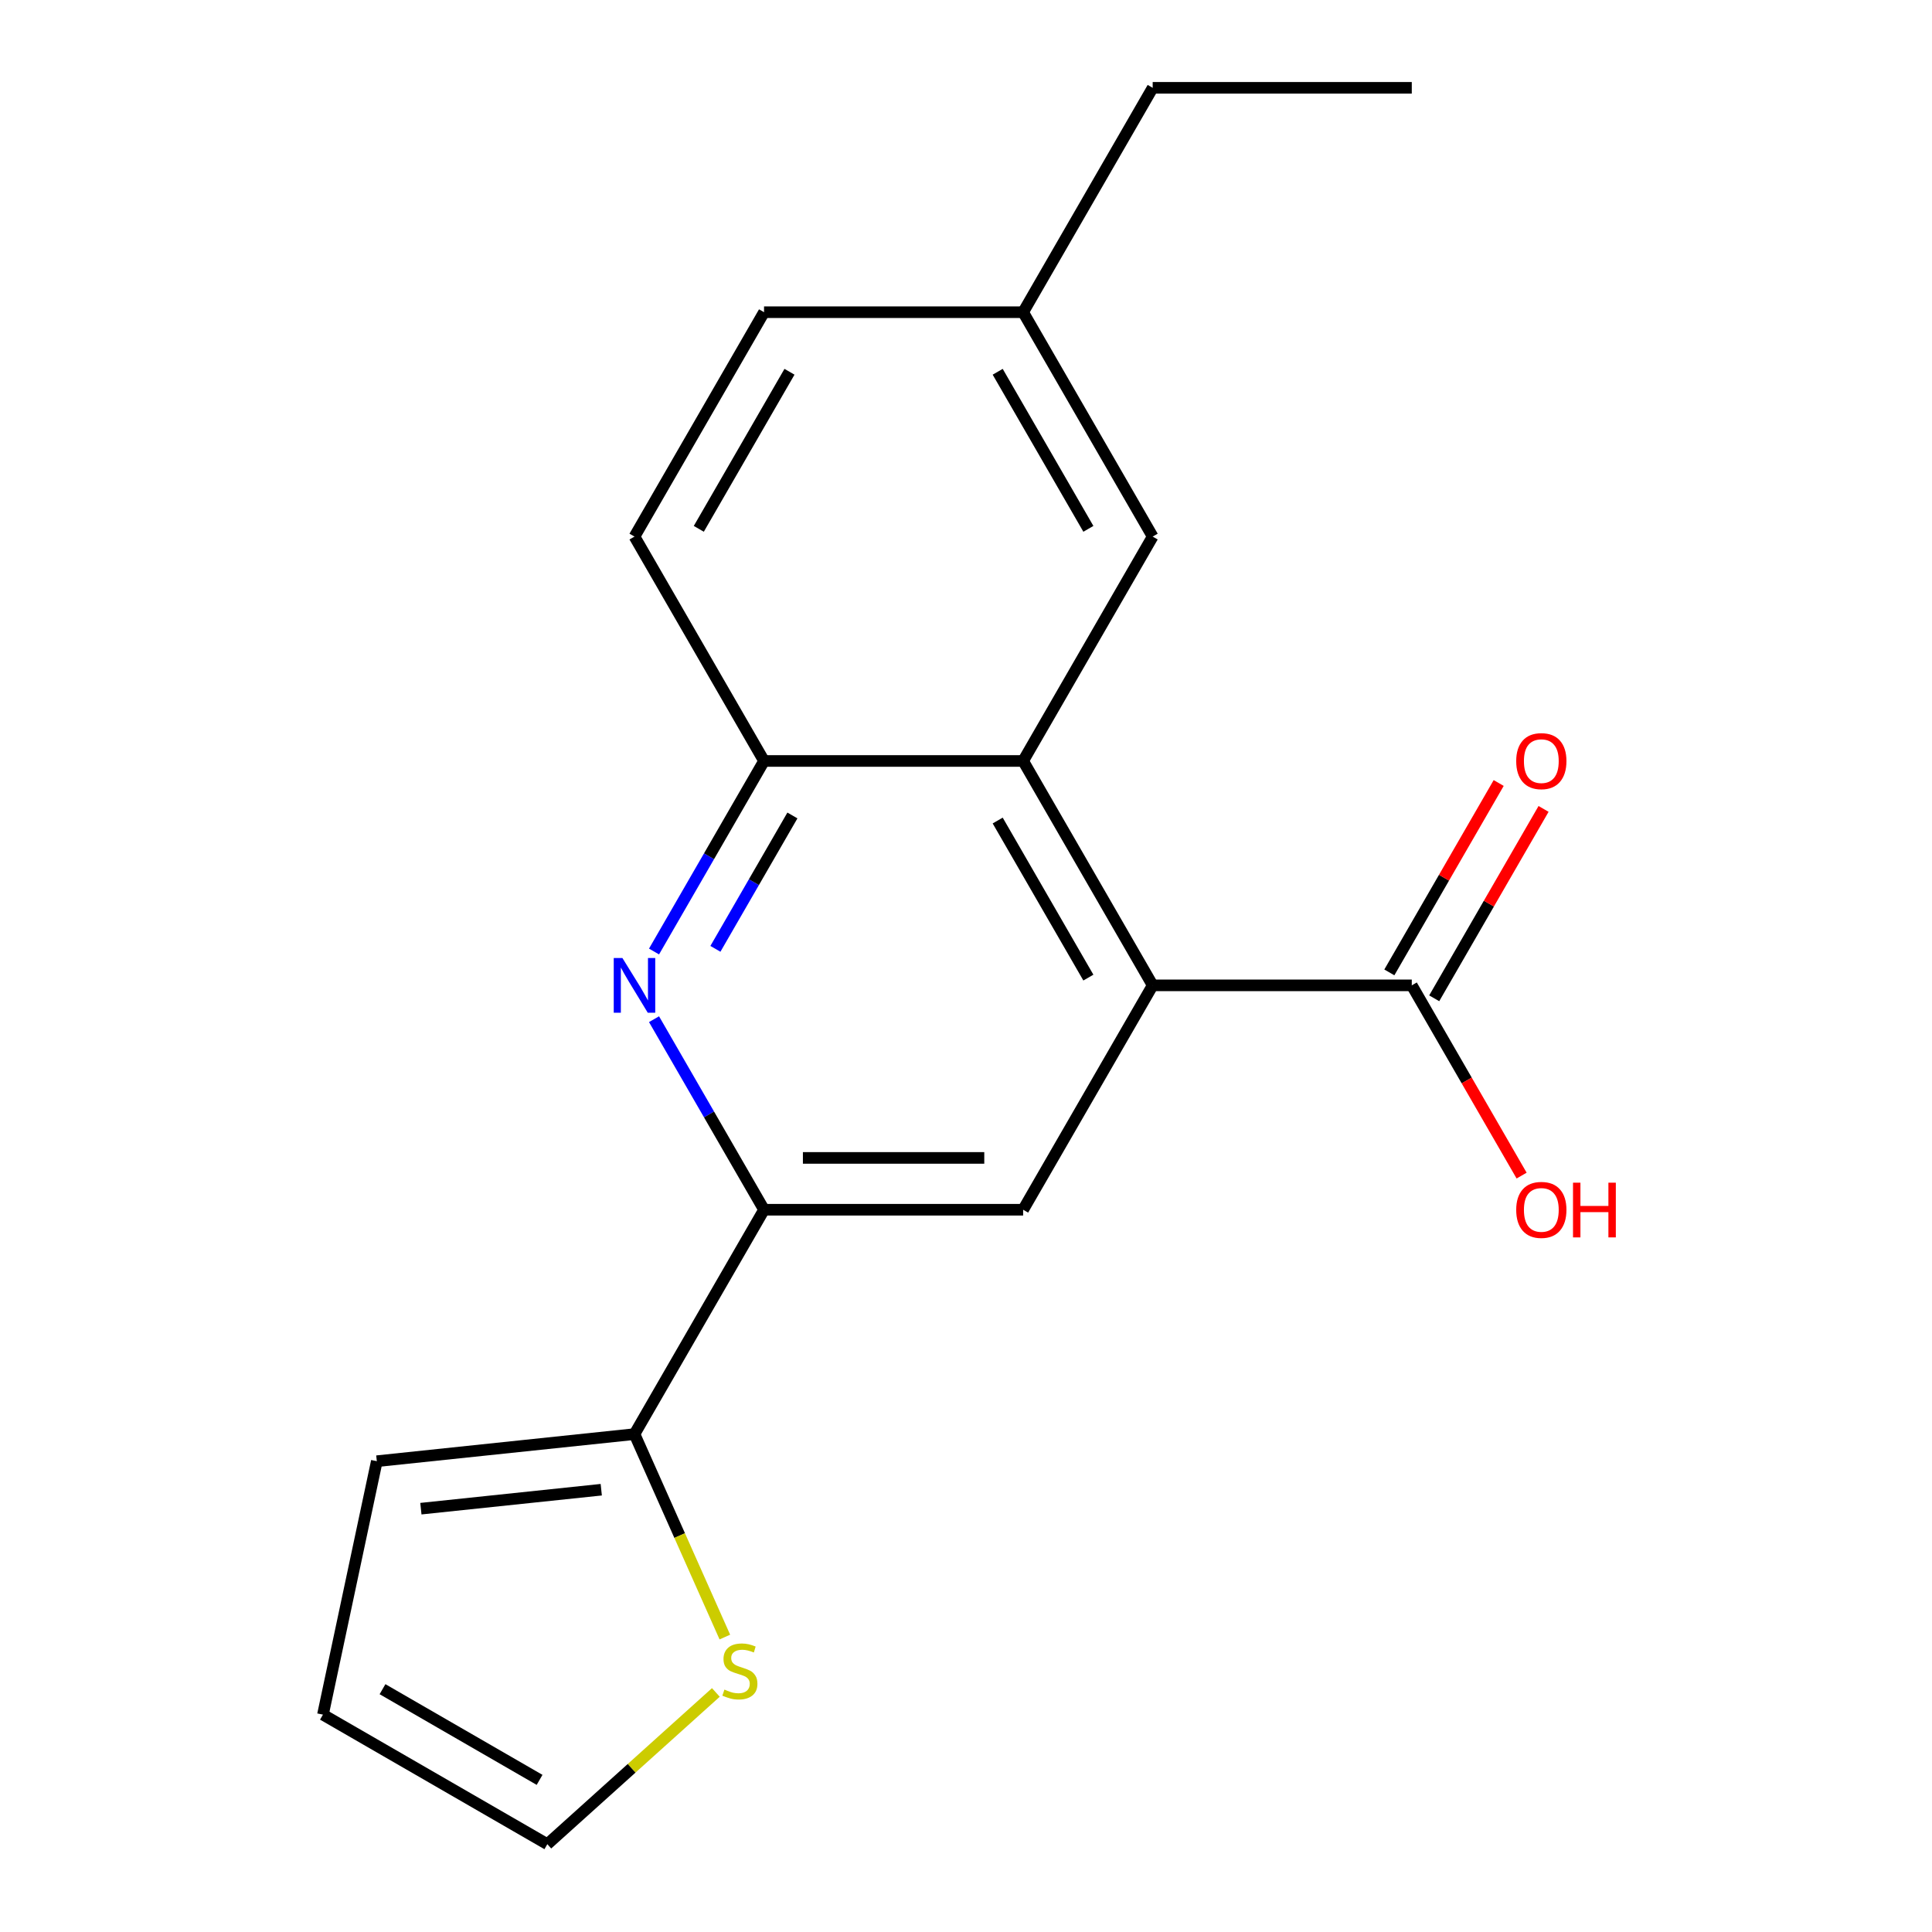 <?xml version='1.0' encoding='iso-8859-1'?>
<svg version='1.1' baseProfile='full'
              xmlns='http://www.w3.org/2000/svg'
                      xmlns:rdkit='http://www.rdkit.org/xml'
                      xmlns:xlink='http://www.w3.org/1999/xlink'
                  xml:space='preserve'
width='1000px' height='1000px' viewBox='0 0 1000 1000'>
<!-- END OF HEADER -->
<rect style='opacity:1.0;fill:#FFFFFF;stroke:none' width='1000' height='1000' x='0' y='0'> </rect>
<path class='bond-2' d='M 596.627,510.016 L 529.573,393.876' style='fill:none;fill-rule:evenodd;stroke:#000000;stroke-width:6px;stroke-linecap:butt;stroke-linejoin:miter;stroke-opacity:1' />
<path class='bond-2' d='M 563.341,506.006 L 516.403,424.708' style='fill:none;fill-rule:evenodd;stroke:#000000;stroke-width:6px;stroke-linecap:butt;stroke-linejoin:miter;stroke-opacity:1' />
<path class='bond-3' d='M 596.627,510.016 L 529.573,626.157' style='fill:none;fill-rule:evenodd;stroke:#000000;stroke-width:6px;stroke-linecap:butt;stroke-linejoin:miter;stroke-opacity:1' />
<path class='bond-6' d='M 596.627,510.016 L 730.735,510.016' style='fill:none;fill-rule:evenodd;stroke:#000000;stroke-width:6px;stroke-linecap:butt;stroke-linejoin:miter;stroke-opacity:1' />
<path class='bond-0' d='M 338.523,527.529 L 366.995,576.843' style='fill:none;fill-rule:evenodd;stroke:#0000FF;stroke-width:6px;stroke-linecap:butt;stroke-linejoin:miter;stroke-opacity:1' />
<path class='bond-0' d='M 366.995,576.843 L 395.466,626.157' style='fill:none;fill-rule:evenodd;stroke:#000000;stroke-width:6px;stroke-linecap:butt;stroke-linejoin:miter;stroke-opacity:1' />
<path class='bond-19' d='M 338.523,492.503 L 366.995,443.19' style='fill:none;fill-rule:evenodd;stroke:#0000FF;stroke-width:6px;stroke-linecap:butt;stroke-linejoin:miter;stroke-opacity:1' />
<path class='bond-19' d='M 366.995,443.19 L 395.466,393.876' style='fill:none;fill-rule:evenodd;stroke:#000000;stroke-width:6px;stroke-linecap:butt;stroke-linejoin:miter;stroke-opacity:1' />
<path class='bond-19' d='M 370.293,491.12 L 390.223,456.6' style='fill:none;fill-rule:evenodd;stroke:#0000FF;stroke-width:6px;stroke-linecap:butt;stroke-linejoin:miter;stroke-opacity:1' />
<path class='bond-19' d='M 390.223,456.6 L 410.153,422.081' style='fill:none;fill-rule:evenodd;stroke:#000000;stroke-width:6px;stroke-linecap:butt;stroke-linejoin:miter;stroke-opacity:1' />
<path class='bond-1' d='M 395.466,626.157 L 529.573,626.157' style='fill:none;fill-rule:evenodd;stroke:#000000;stroke-width:6px;stroke-linecap:butt;stroke-linejoin:miter;stroke-opacity:1' />
<path class='bond-1' d='M 415.582,599.335 L 509.457,599.335' style='fill:none;fill-rule:evenodd;stroke:#000000;stroke-width:6px;stroke-linecap:butt;stroke-linejoin:miter;stroke-opacity:1' />
<path class='bond-5' d='M 395.466,626.157 L 328.412,742.297' style='fill:none;fill-rule:evenodd;stroke:#000000;stroke-width:6px;stroke-linecap:butt;stroke-linejoin:miter;stroke-opacity:1' />
<path class='bond-4' d='M 529.573,393.876 L 395.466,393.876' style='fill:none;fill-rule:evenodd;stroke:#000000;stroke-width:6px;stroke-linecap:butt;stroke-linejoin:miter;stroke-opacity:1' />
<path class='bond-8' d='M 529.573,393.876 L 596.627,277.735' style='fill:none;fill-rule:evenodd;stroke:#000000;stroke-width:6px;stroke-linecap:butt;stroke-linejoin:miter;stroke-opacity:1' />
<path class='bond-13' d='M 395.466,393.876 L 328.412,277.735' style='fill:none;fill-rule:evenodd;stroke:#000000;stroke-width:6px;stroke-linecap:butt;stroke-linejoin:miter;stroke-opacity:1' />
<path class='bond-7' d='M 328.412,742.297 L 351.796,794.817' style='fill:none;fill-rule:evenodd;stroke:#000000;stroke-width:6px;stroke-linecap:butt;stroke-linejoin:miter;stroke-opacity:1' />
<path class='bond-7' d='M 351.796,794.817 L 375.179,847.337' style='fill:none;fill-rule:evenodd;stroke:#CCCC00;stroke-width:6px;stroke-linecap:butt;stroke-linejoin:miter;stroke-opacity:1' />
<path class='bond-9' d='M 328.412,742.297 L 195.04,756.315' style='fill:none;fill-rule:evenodd;stroke:#000000;stroke-width:6px;stroke-linecap:butt;stroke-linejoin:miter;stroke-opacity:1' />
<path class='bond-9' d='M 311.21,771.074 L 217.849,780.887' style='fill:none;fill-rule:evenodd;stroke:#000000;stroke-width:6px;stroke-linecap:butt;stroke-linejoin:miter;stroke-opacity:1' />
<path class='bond-11' d='M 742.349,516.721 L 770.647,467.708' style='fill:none;fill-rule:evenodd;stroke:#000000;stroke-width:6px;stroke-linecap:butt;stroke-linejoin:miter;stroke-opacity:1' />
<path class='bond-11' d='M 770.647,467.708 L 798.945,418.694' style='fill:none;fill-rule:evenodd;stroke:#FF0000;stroke-width:6px;stroke-linecap:butt;stroke-linejoin:miter;stroke-opacity:1' />
<path class='bond-11' d='M 719.121,503.311 L 747.419,454.297' style='fill:none;fill-rule:evenodd;stroke:#000000;stroke-width:6px;stroke-linecap:butt;stroke-linejoin:miter;stroke-opacity:1' />
<path class='bond-11' d='M 747.419,454.297 L 775.717,405.283' style='fill:none;fill-rule:evenodd;stroke:#FF0000;stroke-width:6px;stroke-linecap:butt;stroke-linejoin:miter;stroke-opacity:1' />
<path class='bond-14' d='M 730.735,510.016 L 759.16,559.25' style='fill:none;fill-rule:evenodd;stroke:#000000;stroke-width:6px;stroke-linecap:butt;stroke-linejoin:miter;stroke-opacity:1' />
<path class='bond-14' d='M 759.16,559.25 L 787.585,608.484' style='fill:none;fill-rule:evenodd;stroke:#FF0000;stroke-width:6px;stroke-linecap:butt;stroke-linejoin:miter;stroke-opacity:1' />
<path class='bond-10' d='M 370.526,876.005 L 326.912,915.275' style='fill:none;fill-rule:evenodd;stroke:#CCCC00;stroke-width:6px;stroke-linecap:butt;stroke-linejoin:miter;stroke-opacity:1' />
<path class='bond-10' d='M 326.912,915.275 L 283.298,954.545' style='fill:none;fill-rule:evenodd;stroke:#000000;stroke-width:6px;stroke-linecap:butt;stroke-linejoin:miter;stroke-opacity:1' />
<path class='bond-15' d='M 596.627,277.735 L 529.573,161.595' style='fill:none;fill-rule:evenodd;stroke:#000000;stroke-width:6px;stroke-linecap:butt;stroke-linejoin:miter;stroke-opacity:1' />
<path class='bond-15' d='M 563.341,273.725 L 516.403,192.427' style='fill:none;fill-rule:evenodd;stroke:#000000;stroke-width:6px;stroke-linecap:butt;stroke-linejoin:miter;stroke-opacity:1' />
<path class='bond-12' d='M 195.04,756.315 L 167.157,887.492' style='fill:none;fill-rule:evenodd;stroke:#000000;stroke-width:6px;stroke-linecap:butt;stroke-linejoin:miter;stroke-opacity:1' />
<path class='bond-21' d='M 283.298,954.545 L 167.157,887.492' style='fill:none;fill-rule:evenodd;stroke:#000000;stroke-width:6px;stroke-linecap:butt;stroke-linejoin:miter;stroke-opacity:1' />
<path class='bond-21' d='M 279.287,921.259 L 197.989,874.322' style='fill:none;fill-rule:evenodd;stroke:#000000;stroke-width:6px;stroke-linecap:butt;stroke-linejoin:miter;stroke-opacity:1' />
<path class='bond-20' d='M 328.412,277.735 L 395.466,161.595' style='fill:none;fill-rule:evenodd;stroke:#000000;stroke-width:6px;stroke-linecap:butt;stroke-linejoin:miter;stroke-opacity:1' />
<path class='bond-20' d='M 361.699,273.725 L 408.636,192.427' style='fill:none;fill-rule:evenodd;stroke:#000000;stroke-width:6px;stroke-linecap:butt;stroke-linejoin:miter;stroke-opacity:1' />
<path class='bond-16' d='M 529.573,161.595 L 395.466,161.595' style='fill:none;fill-rule:evenodd;stroke:#000000;stroke-width:6px;stroke-linecap:butt;stroke-linejoin:miter;stroke-opacity:1' />
<path class='bond-17' d='M 529.573,161.595 L 596.627,45.455' style='fill:none;fill-rule:evenodd;stroke:#000000;stroke-width:6px;stroke-linecap:butt;stroke-linejoin:miter;stroke-opacity:1' />
<path class='bond-18' d='M 596.627,45.455 L 730.735,45.455' style='fill:none;fill-rule:evenodd;stroke:#000000;stroke-width:6px;stroke-linecap:butt;stroke-linejoin:miter;stroke-opacity:1' />
<path  class='atom-1' d='M 322.152 495.856
L 331.432 510.856
Q 332.352 512.336, 333.832 515.016
Q 335.312 517.696, 335.392 517.856
L 335.392 495.856
L 339.152 495.856
L 339.152 524.176
L 335.272 524.176
L 325.312 507.776
Q 324.152 505.856, 322.912 503.656
Q 321.712 501.456, 321.352 500.776
L 321.352 524.176
L 317.672 524.176
L 317.672 495.856
L 322.152 495.856
' fill='#0000FF'/>
<path  class='atom-8' d='M 374.959 874.53
Q 375.279 874.65, 376.599 875.21
Q 377.919 875.77, 379.359 876.13
Q 380.839 876.45, 382.279 876.45
Q 384.959 876.45, 386.519 875.17
Q 388.079 873.85, 388.079 871.57
Q 388.079 870.01, 387.279 869.05
Q 386.519 868.09, 385.319 867.57
Q 384.119 867.05, 382.119 866.45
Q 379.599 865.69, 378.079 864.97
Q 376.599 864.25, 375.519 862.73
Q 374.479 861.21, 374.479 858.65
Q 374.479 855.09, 376.879 852.89
Q 379.319 850.69, 384.119 850.69
Q 387.399 850.69, 391.119 852.25
L 390.199 855.33
Q 386.799 853.93, 384.239 853.93
Q 381.479 853.93, 379.959 855.09
Q 378.439 856.21, 378.479 858.17
Q 378.479 859.69, 379.239 860.61
Q 380.039 861.53, 381.159 862.05
Q 382.319 862.57, 384.239 863.17
Q 386.799 863.97, 388.319 864.77
Q 389.839 865.57, 390.919 867.21
Q 392.039 868.81, 392.039 871.57
Q 392.039 875.49, 389.399 877.61
Q 386.799 879.69, 382.439 879.69
Q 379.919 879.69, 377.999 879.13
Q 376.119 878.61, 373.879 877.69
L 374.959 874.53
' fill='#CCCC00'/>
<path  class='atom-12' d='M 784.788 393.956
Q 784.788 387.156, 788.148 383.356
Q 791.508 379.556, 797.788 379.556
Q 804.068 379.556, 807.428 383.356
Q 810.788 387.156, 810.788 393.956
Q 810.788 400.836, 807.388 404.756
Q 803.988 408.636, 797.788 408.636
Q 791.548 408.636, 788.148 404.756
Q 784.788 400.876, 784.788 393.956
M 797.788 405.436
Q 802.108 405.436, 804.428 402.556
Q 806.788 399.636, 806.788 393.956
Q 806.788 388.396, 804.428 385.596
Q 802.108 382.756, 797.788 382.756
Q 793.468 382.756, 791.108 385.556
Q 788.788 388.356, 788.788 393.956
Q 788.788 399.676, 791.108 402.556
Q 793.468 405.436, 797.788 405.436
' fill='#FF0000'/>
<path  class='atom-15' d='M 784.788 626.237
Q 784.788 619.437, 788.148 615.637
Q 791.508 611.837, 797.788 611.837
Q 804.068 611.837, 807.428 615.637
Q 810.788 619.437, 810.788 626.237
Q 810.788 633.117, 807.388 637.037
Q 803.988 640.917, 797.788 640.917
Q 791.548 640.917, 788.148 637.037
Q 784.788 633.157, 784.788 626.237
M 797.788 637.717
Q 802.108 637.717, 804.428 634.837
Q 806.788 631.917, 806.788 626.237
Q 806.788 620.677, 804.428 617.877
Q 802.108 615.037, 797.788 615.037
Q 793.468 615.037, 791.108 617.837
Q 788.788 620.637, 788.788 626.237
Q 788.788 631.957, 791.108 634.837
Q 793.468 637.717, 797.788 637.717
' fill='#FF0000'/>
<path  class='atom-15' d='M 814.188 612.157
L 818.028 612.157
L 818.028 624.197
L 832.508 624.197
L 832.508 612.157
L 836.348 612.157
L 836.348 640.477
L 832.508 640.477
L 832.508 627.397
L 818.028 627.397
L 818.028 640.477
L 814.188 640.477
L 814.188 612.157
' fill='#FF0000'/>
</svg>
